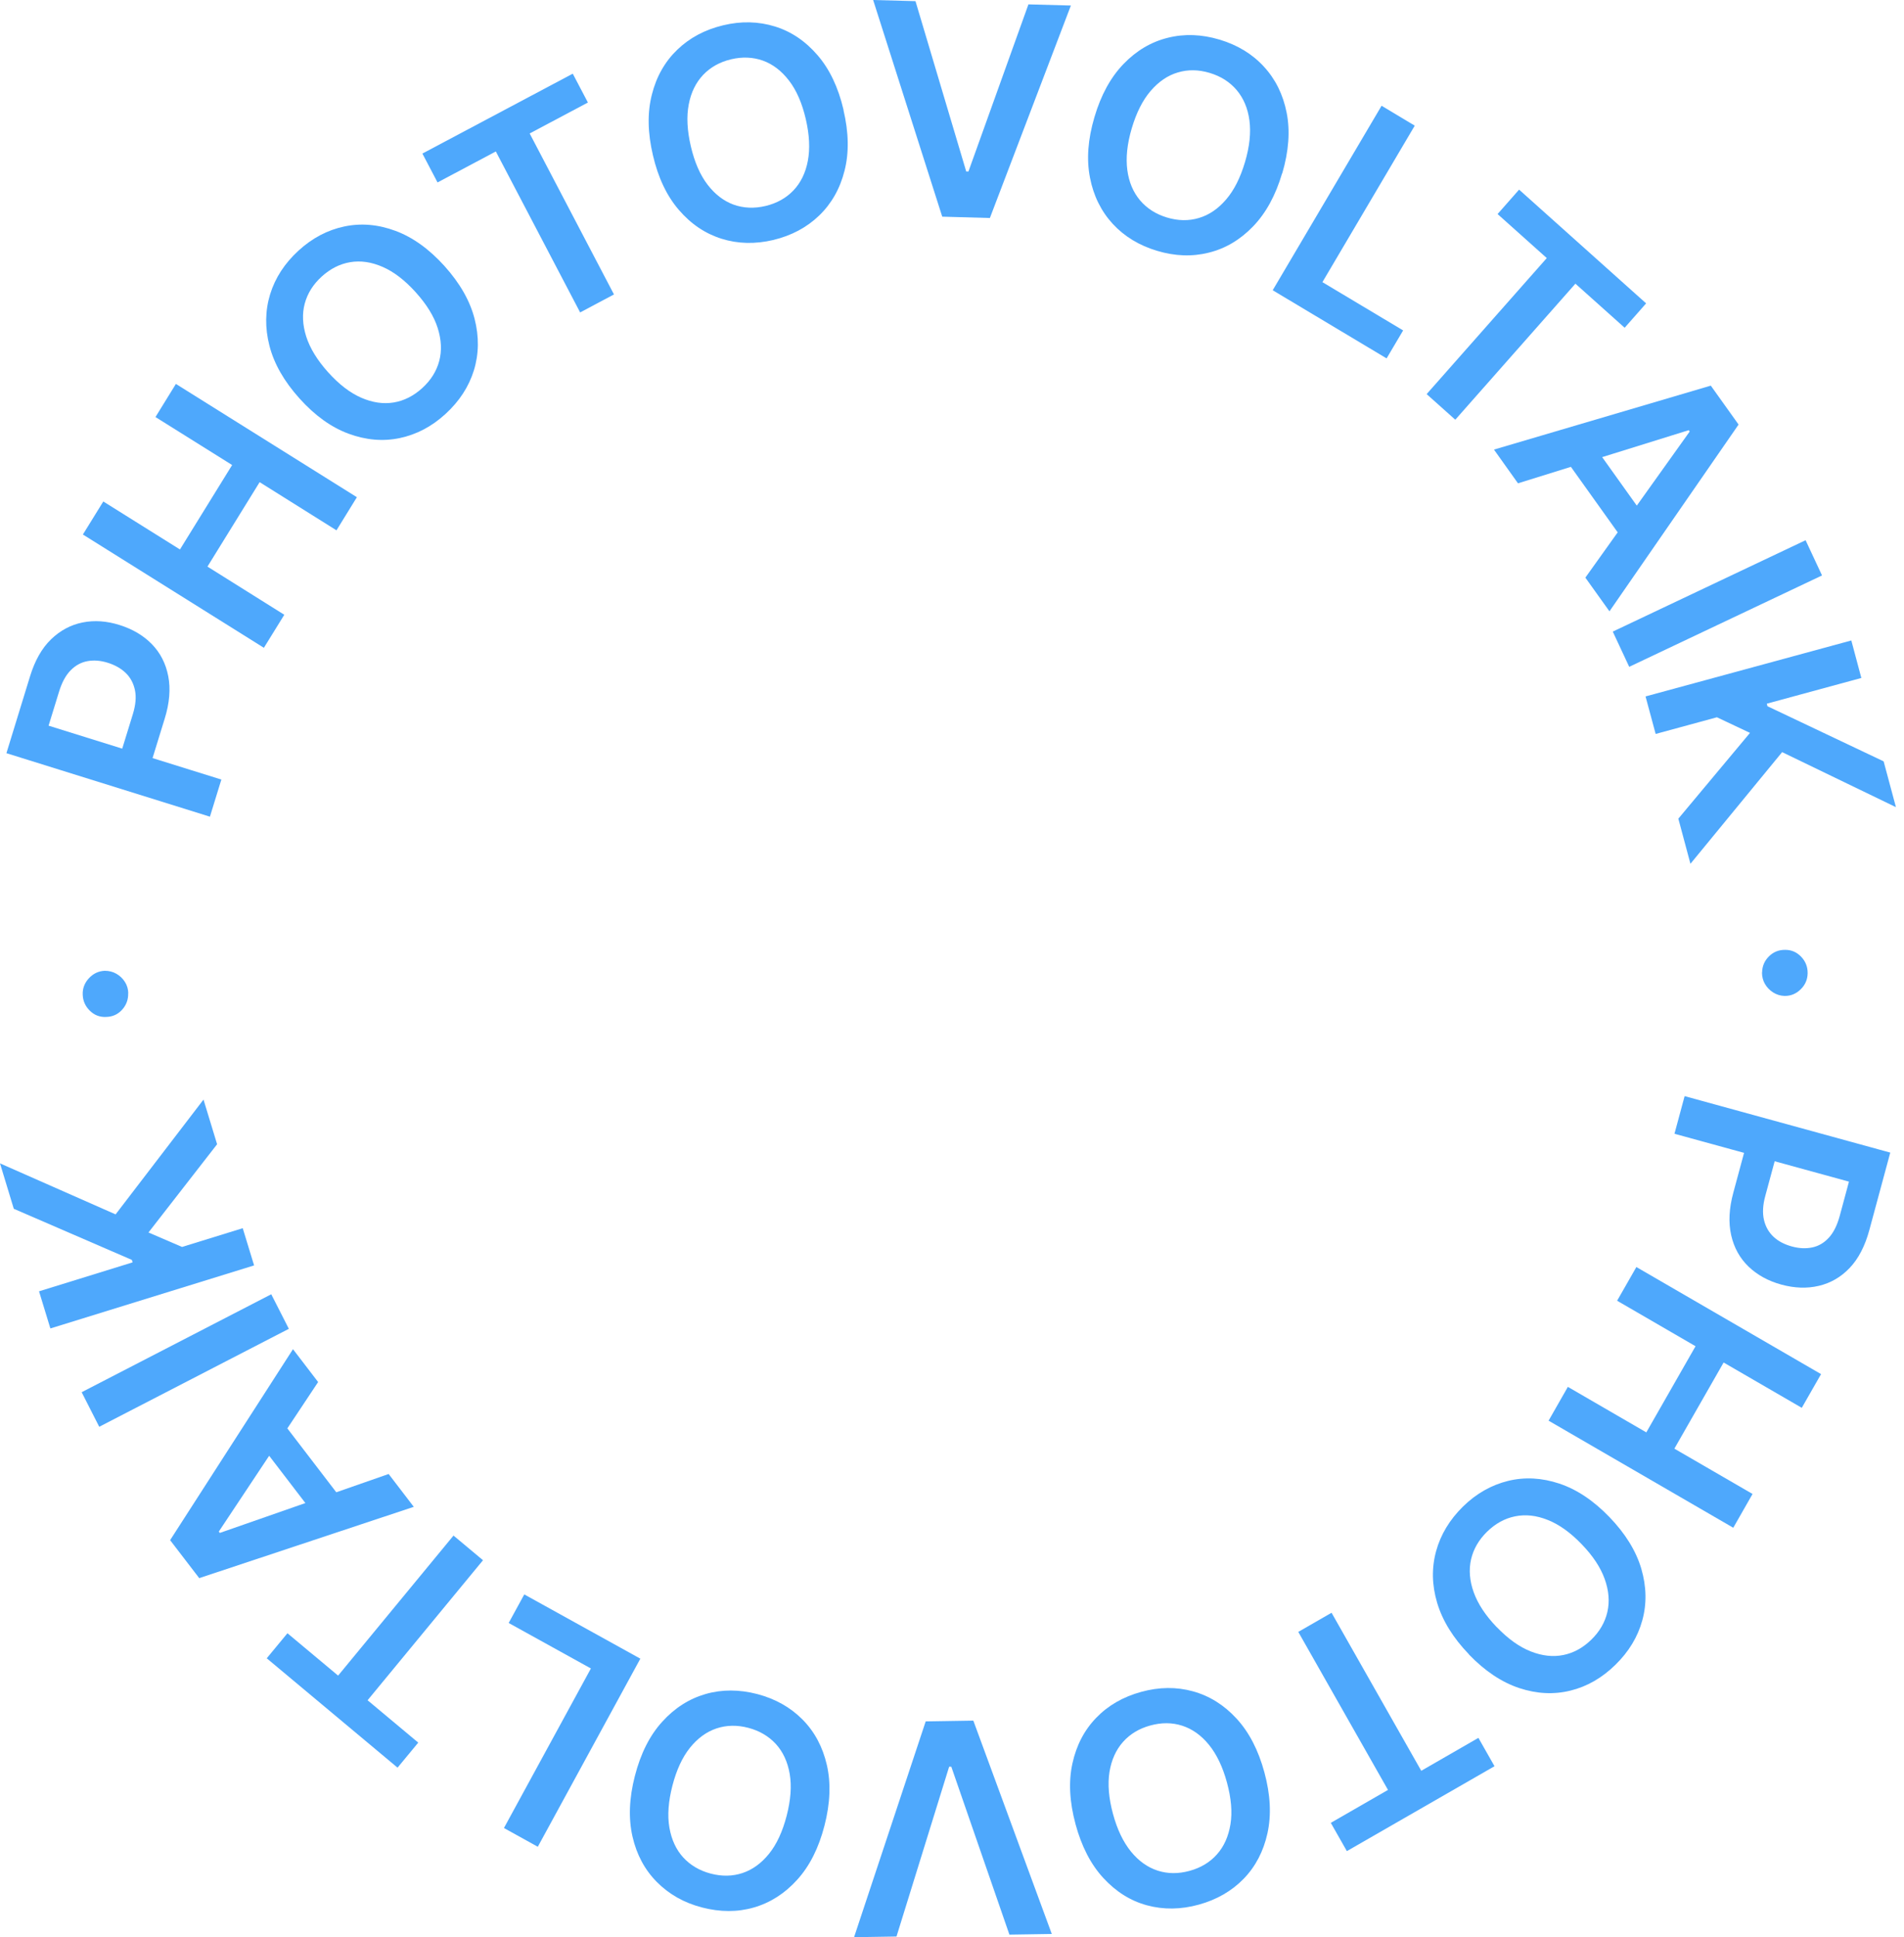 <svg width="118" height="120" viewBox="0 0 118 120" fill="none" xmlns="http://www.w3.org/2000/svg">
<g clip-path="url(#clip0_1203_4856)">
<path d="M13.01 50.587L0.398 46.654L1.863 41.889C2.162 40.916 2.595 40.15 3.163 39.602C3.731 39.053 4.382 38.705 5.114 38.558C5.852 38.41 6.619 38.464 7.416 38.717C8.224 38.971 8.892 39.366 9.413 39.902C9.935 40.439 10.275 41.099 10.427 41.883C10.579 42.668 10.509 43.546 10.204 44.525L9.232 47.68L7.352 47.096L8.23 44.248C8.406 43.676 8.453 43.181 8.365 42.756C8.277 42.332 8.09 41.978 7.803 41.695C7.51 41.412 7.141 41.2 6.695 41.058C6.25 40.916 5.829 40.881 5.43 40.952C5.032 41.023 4.686 41.211 4.382 41.518C4.077 41.825 3.837 42.267 3.661 42.839L3.011 44.95L13.719 48.287L13.01 50.587Z" fill="#4EA8FC"/>
<path d="M16.354 40.126L5.137 33.109L6.402 31.063L11.153 34.035L14.386 28.805L9.635 25.833L10.901 23.781L22.118 30.798L20.853 32.85L16.091 29.866L12.857 35.097L17.619 38.08L16.354 40.126Z" fill="#4EA8FC"/>
<path d="M27.549 16.481C28.503 17.543 29.124 18.628 29.411 19.742C29.698 20.856 29.681 21.924 29.37 22.938C29.054 23.958 28.468 24.854 27.613 25.639C26.758 26.423 25.809 26.918 24.772 27.136C23.735 27.354 22.675 27.26 21.603 26.865C20.531 26.47 19.518 25.745 18.563 24.683C17.608 23.622 16.987 22.537 16.7 21.422C16.413 20.308 16.431 19.241 16.741 18.227C17.058 17.206 17.643 16.31 18.498 15.526C19.354 14.742 20.303 14.246 21.34 14.028C22.376 13.81 23.431 13.899 24.509 14.3C25.586 14.7 26.594 15.426 27.555 16.487L27.549 16.481ZM25.768 18.109C25.094 17.36 24.409 16.835 23.718 16.534C23.021 16.228 22.353 16.133 21.709 16.239C21.064 16.346 20.473 16.646 19.939 17.13C19.407 17.613 19.055 18.174 18.885 18.81C18.715 19.447 18.75 20.125 18.979 20.851C19.213 21.576 19.664 22.313 20.338 23.062C21.012 23.811 21.697 24.335 22.388 24.636C23.079 24.937 23.753 25.037 24.397 24.931C25.042 24.825 25.633 24.524 26.166 24.041C26.699 23.557 27.051 22.997 27.221 22.36C27.39 21.723 27.355 21.045 27.127 20.32C26.898 19.595 26.442 18.858 25.768 18.109Z" fill="#4EA8FC"/>
<path d="M27.115 11.298L26.178 9.512L35.497 4.564L36.435 6.351L32.826 8.267L38.051 18.238L35.954 19.353L30.729 9.382L27.121 11.298H27.115Z" fill="#4EA8FC"/>
<path d="M52.274 6.816C52.602 8.207 52.626 9.463 52.339 10.578C52.058 11.692 51.53 12.618 50.763 13.355C49.996 14.092 49.053 14.593 47.928 14.865C46.803 15.13 45.731 15.106 44.718 14.788C43.705 14.47 42.826 13.88 42.076 13.007C41.326 12.14 40.787 11.008 40.465 9.617C40.137 8.225 40.114 6.969 40.401 5.855C40.682 4.74 41.209 3.815 41.977 3.077C42.744 2.34 43.687 1.839 44.812 1.568C45.936 1.297 47.008 1.326 48.022 1.639C49.035 1.951 49.914 2.547 50.663 3.414C51.413 4.28 51.952 5.412 52.28 6.81L52.274 6.816ZM49.937 7.37C49.709 6.391 49.363 5.595 48.9 4.994C48.438 4.392 47.899 3.98 47.284 3.756C46.669 3.537 46.007 3.508 45.309 3.673C44.612 3.838 44.033 4.162 43.581 4.634C43.13 5.112 42.826 5.719 42.685 6.468C42.539 7.217 42.586 8.084 42.814 9.062C43.043 10.041 43.388 10.837 43.851 11.439C44.314 12.04 44.853 12.453 45.468 12.677C46.083 12.895 46.745 12.925 47.442 12.759C48.139 12.594 48.719 12.27 49.17 11.798C49.621 11.327 49.925 10.713 50.066 9.965C50.207 9.216 50.166 8.355 49.937 7.37Z" fill="#4EA8FC"/>
<path d="M56.737 0.071L59.883 10.626H60.018L63.737 0.271L66.368 0.342L61.348 13.503L58.395 13.421L54.113 0L56.737 0.071Z" fill="#4EA8FC"/>
<path d="M79.46 10.732C79.056 12.106 78.453 13.202 77.656 14.028C76.859 14.853 75.945 15.396 74.915 15.649C73.883 15.909 72.817 15.868 71.71 15.537C70.603 15.207 69.683 14.647 68.963 13.869C68.243 13.084 67.768 12.129 67.551 11.003C67.329 9.871 67.422 8.627 67.827 7.259C68.231 5.885 68.834 4.788 69.631 3.962C70.427 3.137 71.341 2.595 72.372 2.341C73.403 2.082 74.469 2.123 75.576 2.453C76.683 2.783 77.603 3.337 78.324 4.122C79.044 4.9 79.519 5.855 79.741 6.987C79.964 8.114 79.87 9.37 79.466 10.743L79.46 10.732ZM77.158 10.042C77.445 9.075 77.533 8.214 77.433 7.459C77.334 6.704 77.064 6.079 76.642 5.578C76.215 5.077 75.658 4.723 74.973 4.517C74.282 4.31 73.626 4.299 72.999 4.487C72.372 4.67 71.81 5.053 71.312 5.631C70.814 6.209 70.427 6.982 70.14 7.949C69.853 8.916 69.766 9.776 69.865 10.531C69.965 11.286 70.234 11.911 70.656 12.412C71.084 12.913 71.64 13.267 72.325 13.474C73.011 13.68 73.673 13.692 74.299 13.503C74.926 13.32 75.489 12.937 75.986 12.359C76.484 11.781 76.871 11.009 77.158 10.042Z" fill="#4EA8FC"/>
<path d="M78.875 17.978L85.623 6.551L87.679 7.783L81.956 17.477L86.959 20.467L85.934 22.2L78.875 17.978Z" fill="#4EA8FC"/>
<path d="M92.815 13.256L94.145 11.746L102.018 18.792L100.688 20.302L97.636 17.572L90.191 25.998L88.416 24.412L95.861 15.986L92.809 13.256H92.815Z" fill="#4EA8FC"/>
<path d="M94.076 29.936L92.588 27.849L106.026 23.887L107.748 26.298L99.746 37.867L98.252 35.78L104.719 26.729L104.661 26.646L94.082 29.936H94.076ZM98.329 26.965L102.394 32.655L100.836 33.787L96.77 28.097L98.329 26.965Z" fill="#4EA8FC"/>
<path d="M112.92 35.645L100.97 41.305L99.951 39.123L111.901 33.463L112.92 35.645Z" fill="#4EA8FC"/>
<path d="M101.982 43.139L114.735 39.672L115.356 41.995L109.498 43.587L109.539 43.746L116.738 47.16L117.5 49.997L110.447 46.589L104.765 53.505L104.015 50.71L108.455 45.397L106.405 44.43L102.609 45.462L101.982 43.139Z" fill="#4EA8FC"/>
<path d="M109.205 60.245C109.211 59.85 109.352 59.514 109.633 59.237C109.914 58.96 110.248 58.83 110.646 58.836C111.033 58.836 111.361 58.983 111.63 59.267C111.9 59.55 112.034 59.892 112.028 60.287C112.023 60.67 111.882 61 111.601 61.277C111.32 61.554 110.986 61.696 110.599 61.69C110.336 61.684 110.101 61.608 109.885 61.472C109.674 61.336 109.504 61.159 109.381 60.947C109.258 60.735 109.199 60.493 109.199 60.239L109.205 60.245Z" fill="#4EA8FC"/>
<path d="M104.408 67.898L117.149 71.395L115.848 76.207C115.579 77.191 115.175 77.97 114.63 78.542C114.085 79.114 113.446 79.479 112.714 79.65C111.982 79.821 111.215 79.792 110.406 79.573C109.586 79.35 108.913 78.978 108.368 78.459C107.829 77.94 107.466 77.292 107.29 76.513C107.114 75.735 107.155 74.856 107.425 73.866L108.286 70.676L110.184 71.195L109.405 74.072C109.247 74.65 109.223 75.145 109.323 75.57C109.422 75.989 109.621 76.336 109.92 76.614C110.219 76.891 110.594 77.085 111.051 77.209C111.502 77.333 111.923 77.35 112.316 77.268C112.708 77.185 113.048 76.985 113.341 76.667C113.634 76.348 113.857 75.9 114.015 75.322L114.589 73.194L103.775 70.228L104.402 67.904L104.408 67.898Z" fill="#4EA8FC"/>
<path d="M101.414 78.483L112.86 85.116L111.665 87.204L106.821 84.397L103.769 89.733L108.614 92.54L107.419 94.633L95.973 88L97.168 85.906L102.03 88.725L105.081 83.389L100.22 80.57L101.414 78.483Z" fill="#4EA8FC"/>
<path d="M91.04 102.475C90.05 101.449 89.394 100.381 89.066 99.279C88.738 98.176 88.721 97.109 89.002 96.083C89.283 95.057 89.84 94.137 90.665 93.323C91.497 92.51 92.429 91.985 93.46 91.731C94.491 91.478 95.551 91.537 96.635 91.896C97.718 92.256 98.755 92.946 99.745 93.972C100.735 94.998 101.391 96.065 101.719 97.168C102.041 98.27 102.065 99.338 101.783 100.364C101.502 101.39 100.946 102.31 100.114 103.123C99.282 103.937 98.357 104.468 97.326 104.721C96.295 104.975 95.24 104.922 94.151 104.562C93.067 104.202 92.025 103.507 91.035 102.481L91.04 102.475ZM92.763 100.788C93.46 101.514 94.163 102.015 94.865 102.292C95.569 102.569 96.242 102.646 96.886 102.516C97.531 102.386 98.105 102.068 98.62 101.567C99.136 101.065 99.47 100.488 99.616 99.851C99.763 99.214 99.71 98.53 99.452 97.811C99.194 97.091 98.72 96.372 98.023 95.652C97.326 94.927 96.623 94.426 95.92 94.149C95.217 93.866 94.543 93.795 93.899 93.925C93.255 94.055 92.681 94.373 92.165 94.874C91.65 95.375 91.316 95.953 91.169 96.59C91.023 97.233 91.076 97.911 91.333 98.63C91.591 99.35 92.066 100.069 92.763 100.794V100.788Z" fill="#4EA8FC"/>
<path d="M91.626 107.652L92.622 109.404L83.472 114.663L82.476 112.912L86.02 110.872L80.461 101.084L82.523 99.898L88.082 109.687L91.626 107.646V107.652Z" fill="#4EA8FC"/>
<path d="M66.656 112.99C66.281 111.61 66.217 110.354 66.463 109.234C66.709 108.108 67.201 107.164 67.939 106.404C68.677 105.637 69.608 105.106 70.721 104.8C71.834 104.493 72.906 104.481 73.931 104.764C74.956 105.047 75.858 105.608 76.632 106.451C77.411 107.294 77.985 108.402 78.36 109.782C78.735 111.162 78.799 112.418 78.553 113.544C78.307 114.67 77.815 115.614 77.077 116.375C76.339 117.135 75.407 117.672 74.294 117.978C73.181 118.285 72.109 118.297 71.084 118.02C70.059 117.743 69.163 117.176 68.384 116.333C67.605 115.49 67.031 114.376 66.656 112.996V112.99ZM68.976 112.353C69.239 113.326 69.614 114.104 70.094 114.694C70.575 115.284 71.131 115.673 71.752 115.873C72.379 116.074 73.035 116.074 73.726 115.885C74.417 115.696 74.986 115.354 75.419 114.865C75.858 114.376 76.134 113.751 76.257 113.002C76.38 112.253 76.304 111.386 76.04 110.413C75.776 109.44 75.401 108.662 74.921 108.072C74.441 107.483 73.884 107.093 73.263 106.893C72.637 106.692 71.981 106.692 71.289 106.881C70.598 107.07 70.03 107.412 69.597 107.901C69.163 108.391 68.882 109.01 68.759 109.765C68.642 110.519 68.712 111.38 68.976 112.353Z" fill="#4EA8FC"/>
<path d="M62.56 119.841L58.957 109.434H58.823L55.56 119.953L52.93 119.995L57.37 106.627L60.322 106.58L65.184 119.794L62.56 119.835V119.841Z" fill="#4EA8FC"/>
<path d="M39.347 110.005C39.704 108.619 40.266 107.499 41.04 106.65C41.807 105.801 42.703 105.229 43.722 104.934C44.742 104.639 45.814 104.645 46.932 104.934C48.051 105.229 48.983 105.753 49.732 106.508C50.482 107.263 50.986 108.206 51.244 109.327C51.501 110.447 51.455 111.697 51.097 113.083C50.74 114.468 50.178 115.589 49.404 116.438C48.637 117.287 47.741 117.859 46.721 118.154C45.702 118.449 44.63 118.443 43.511 118.154C42.393 117.865 41.461 117.334 40.712 116.579C39.962 115.825 39.458 114.887 39.2 113.767C38.943 112.646 38.989 111.39 39.347 110.005ZM41.672 110.612C41.42 111.591 41.356 112.452 41.485 113.201C41.614 113.95 41.901 114.569 42.34 115.052C42.785 115.536 43.353 115.872 44.045 116.055C44.742 116.237 45.398 116.226 46.019 116.019C46.639 115.813 47.19 115.412 47.665 114.822C48.139 114.233 48.502 113.442 48.754 112.47C49.006 111.491 49.071 110.63 48.942 109.881C48.813 109.132 48.526 108.513 48.086 108.029C47.641 107.546 47.073 107.21 46.382 107.027C45.691 106.844 45.029 106.856 44.408 107.062C43.787 107.269 43.236 107.67 42.762 108.259C42.287 108.849 41.924 109.639 41.672 110.612Z" fill="#4EA8FC"/>
<path d="M39.685 102.742L33.33 114.393L31.232 113.232L36.621 103.349L31.525 100.531L32.492 98.762L39.685 102.742Z" fill="#4EA8FC"/>
<path d="M25.921 107.942L24.638 109.493L16.531 102.718L17.814 101.167L20.954 103.791L28.106 95.117L29.934 96.644L22.781 105.318L25.921 107.942Z" fill="#4EA8FC"/>
<path d="M24.086 91.303L25.644 93.337L12.347 97.753L10.543 95.401L18.158 83.572L19.716 85.607L13.56 94.87L13.624 94.953L24.086 91.303ZM19.933 94.416L15.68 88.867L17.203 87.688L21.456 93.237L19.933 94.416Z" fill="#4EA8FC"/>
<path d="M5.061 86.237L16.811 80.17L17.901 82.31L6.15 88.378L5.061 86.237Z" fill="#4EA8FC"/>
<path d="M15.746 78.383L3.122 82.287L2.419 79.987L8.218 78.194L8.172 78.041L0.855 74.875L0 72.062L7.164 75.222L12.612 68.111L13.455 70.877L9.202 76.343L11.282 77.239L15.043 76.078L15.746 78.377V78.383Z" fill="#4EA8FC"/>
<path d="M7.943 61.524C7.955 61.919 7.826 62.261 7.563 62.55C7.299 62.839 6.965 62.987 6.567 62.992C6.18 63.01 5.846 62.88 5.565 62.603C5.284 62.326 5.137 61.996 5.126 61.601C5.114 61.218 5.243 60.882 5.512 60.593C5.782 60.304 6.104 60.15 6.491 60.133C6.754 60.133 6.994 60.192 7.211 60.316C7.428 60.439 7.604 60.61 7.738 60.817C7.873 61.029 7.943 61.259 7.949 61.513L7.943 61.524Z" fill="#4EA8FC"/>
</g>
<defs>
<clipPath id="clip0_1203_4856">
<rect width="117.5" height="120" fill="white"/>
</clipPath>
</defs>
</svg>
